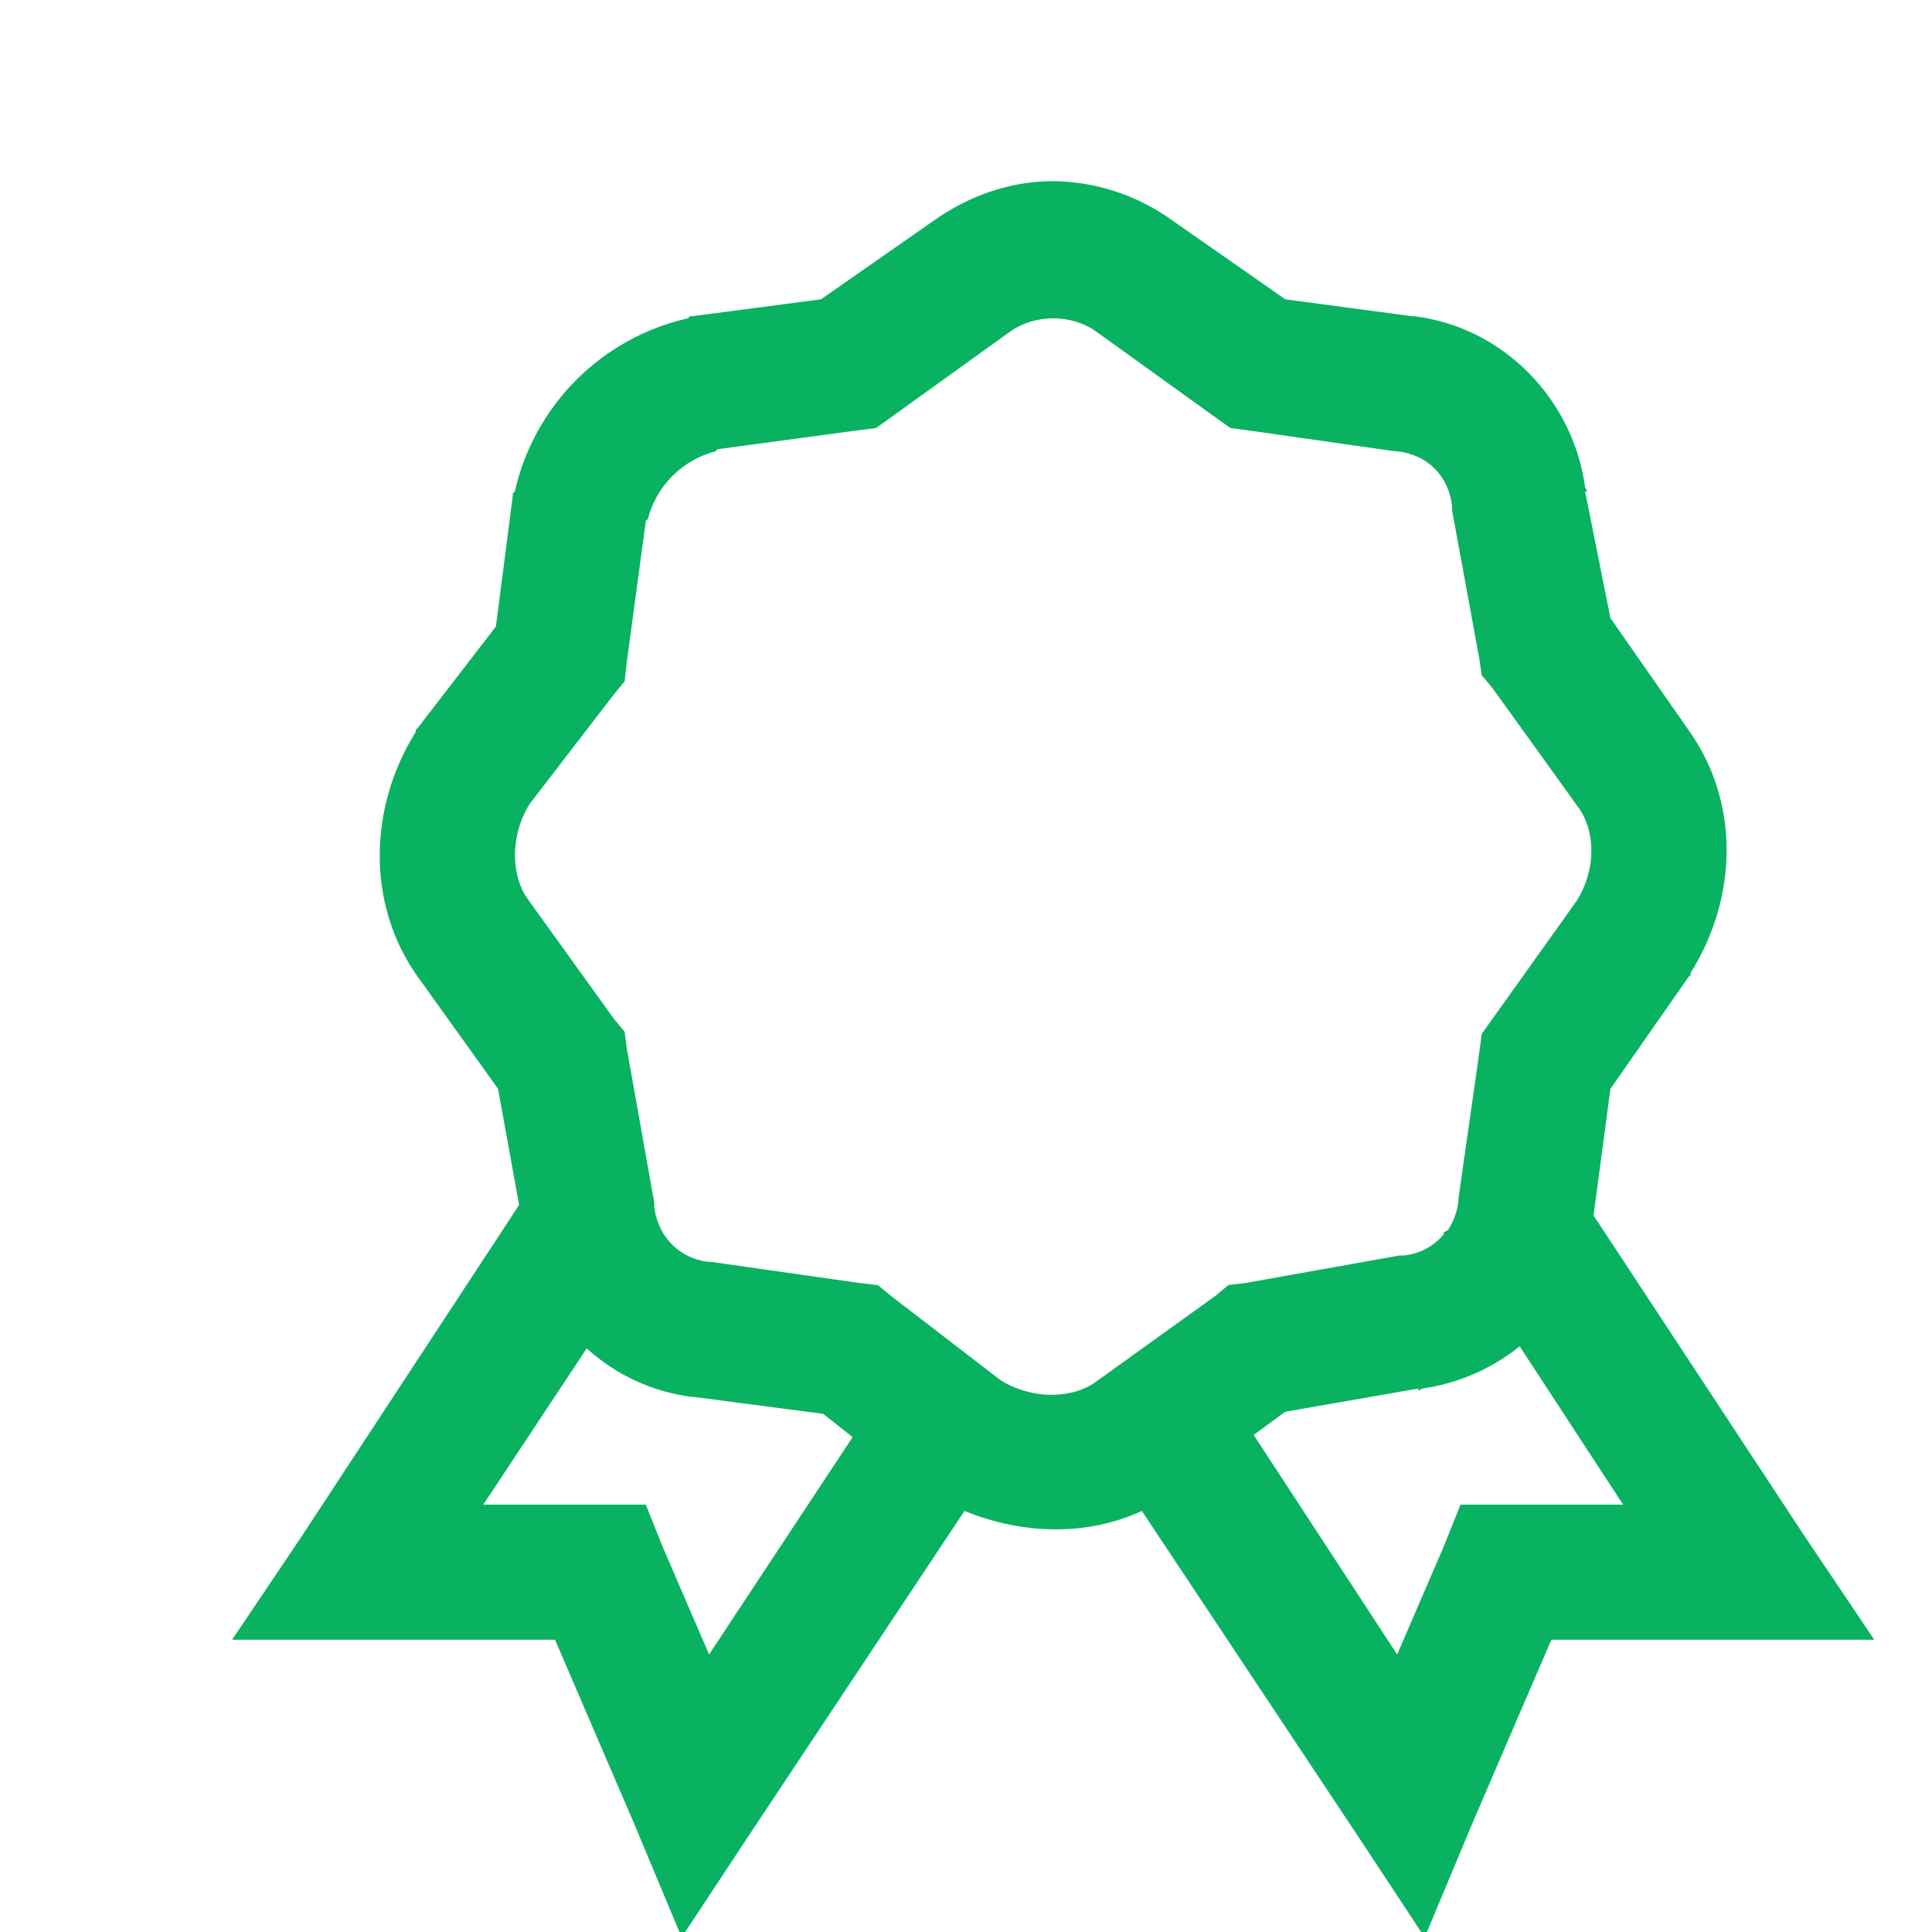 <svg xmlns="http://www.w3.org/2000/svg" width="40" height="40" viewBox="0 0 40 40" fill="none"><g clip-path="url(#clip0_1384_96)"><path d="M21.805 3.75C20.931 3.75 20.062 4.044 19.314 4.581L16.998 6.197L14.33 6.547H14.287L14.243 6.59C13.368 6.788 12.567 7.23 11.933 7.864C11.298 8.498 10.857 9.3 10.659 10.175L10.617 10.218V10.261L10.267 12.972L8.651 15.069L8.606 15.113V15.156C7.628 16.718 7.585 18.735 8.651 20.226L10.311 22.541L10.748 24.947L6.247 31.806L4.805 33.949H11.491L13.108 37.707L14.113 40.111L15.555 37.925L19.969 31.282C21.155 31.769 22.493 31.813 23.641 31.282L28.055 37.925L29.497 40.111L30.502 37.707L32.119 33.949H38.805L37.363 31.806L32.993 25.165L33.342 22.543L34.959 20.227L35.004 20.184V20.14C35.981 18.578 36.025 16.605 34.959 15.114L33.342 12.797L32.818 10.175H32.861C32.856 10.141 32.824 10.119 32.818 10.086C32.566 8.257 31.119 6.772 29.278 6.547H29.234L26.611 6.197L24.296 4.581C23.572 4.051 22.701 3.76 21.805 3.75ZM21.805 6.59C22.127 6.59 22.444 6.688 22.679 6.853L25.17 8.645L25.476 8.863L25.826 8.908L28.886 9.344H28.927C29.557 9.414 29.993 9.852 30.064 10.481V10.568L30.634 13.671L30.675 13.977L30.895 14.239L32.687 16.729C33.021 17.194 33.064 17.981 32.643 18.652L30.677 21.406L30.632 21.756L30.196 24.815V24.857C30.173 25.076 30.098 25.286 29.978 25.47L29.89 25.515V25.557C29.682 25.806 29.384 25.964 29.06 25.994H28.972L25.782 26.564L25.433 26.605L25.17 26.825L22.679 28.616C22.215 28.951 21.384 28.994 20.713 28.573L18.44 26.825L18.177 26.607L17.784 26.562L14.724 26.126H14.682C14.485 26.108 14.294 26.044 14.127 25.937C13.959 25.83 13.82 25.685 13.72 25.513C13.627 25.352 13.568 25.174 13.546 24.989V24.902L12.978 21.712L12.933 21.363L12.715 21.1L10.923 18.609C10.589 18.145 10.546 17.314 10.967 16.643L12.715 14.37L12.933 14.107L12.976 13.714L13.371 10.786C13.376 10.765 13.408 10.765 13.414 10.742C13.501 10.406 13.677 10.099 13.923 9.853C14.169 9.607 14.476 9.431 14.812 9.344C14.835 9.338 14.835 9.306 14.856 9.301L17.784 8.906L18.134 8.864L18.44 8.645L20.931 6.853C21.166 6.69 21.483 6.59 21.805 6.59ZM31.463 27.874L33.605 31.152H30.238L29.888 32.026L28.927 34.254L25.956 29.709L26.61 29.229L29.365 28.748V28.791C29.397 28.786 29.418 28.753 29.452 28.748C30.188 28.642 30.883 28.34 31.463 27.874ZM12.147 27.917C12.754 28.469 13.517 28.82 14.331 28.923H14.375L17.042 29.272L17.653 29.753L14.681 34.254L13.72 32.026L13.371 31.152H10.006L12.147 27.917Z" fill="#09B261"></path></g><defs><clipPath id="clip0_1384_96"><rect width="40" height="40" fill="white"></rect></clipPath></defs></svg>